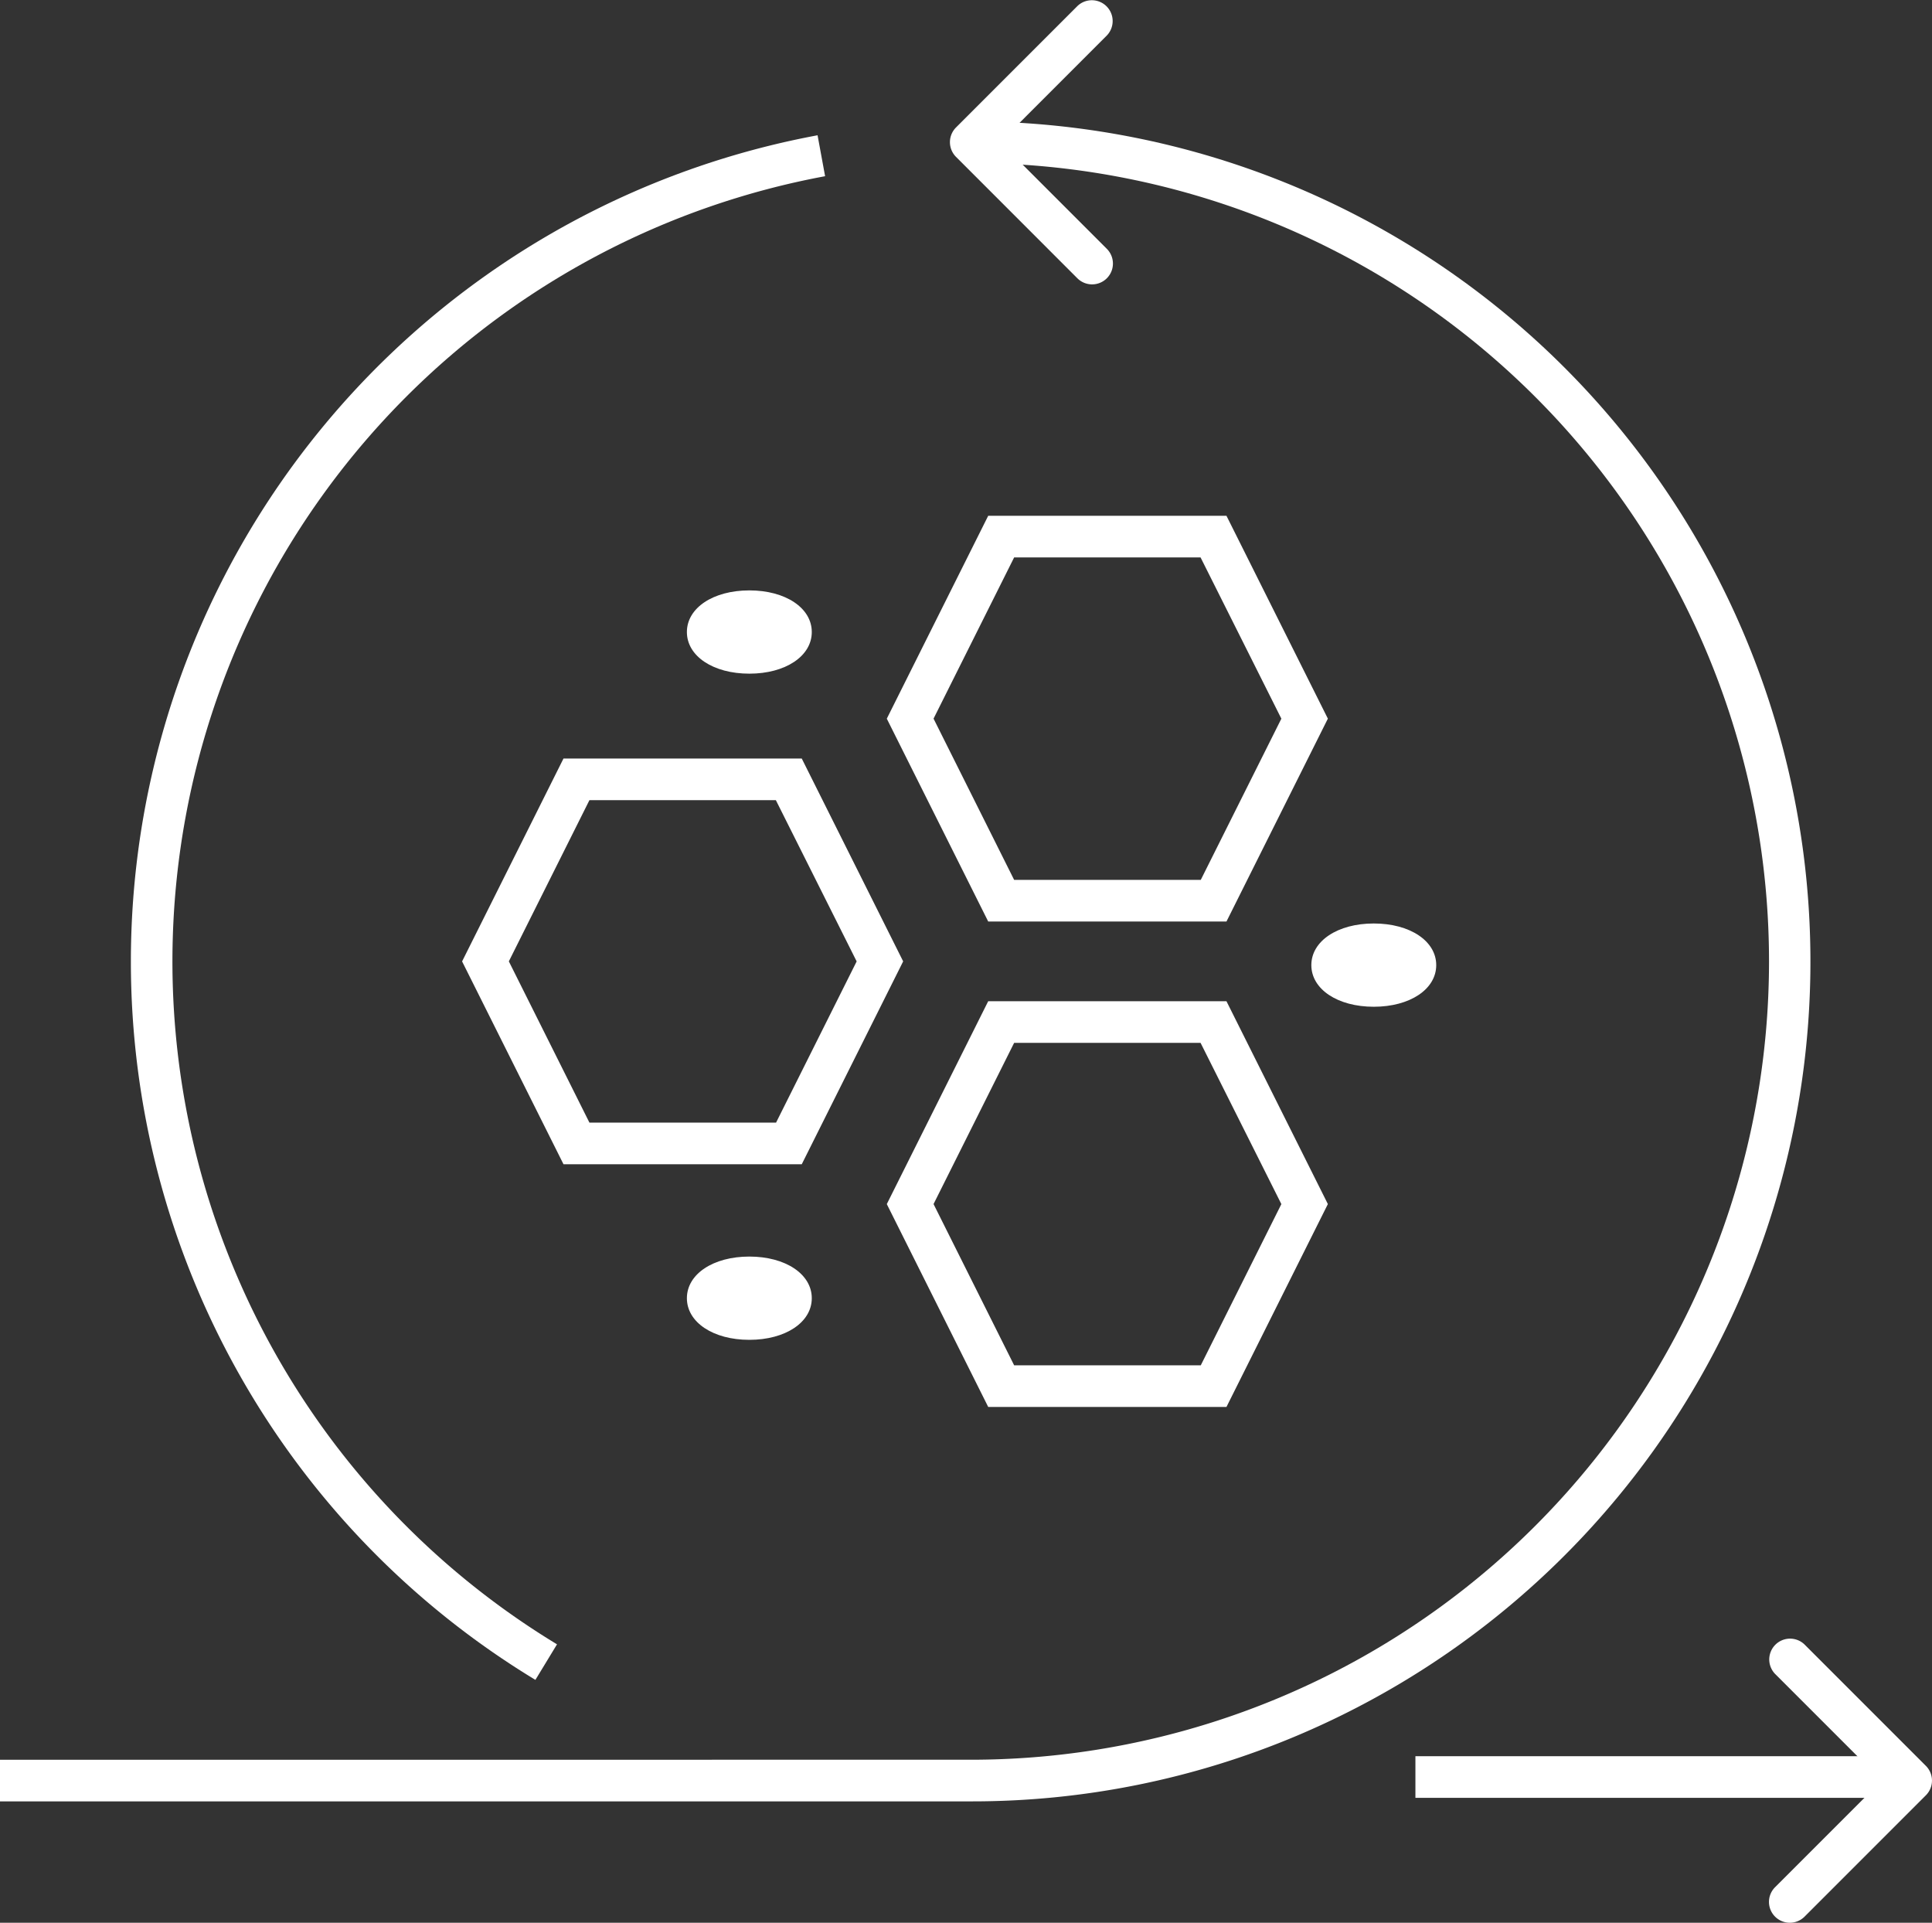 <?xml version="1.0" encoding="UTF-8"?>
<svg xmlns="http://www.w3.org/2000/svg" width="46.409" height="46.18" viewBox="0 0 46.409 46.18">
  <rect x="0" y="0" width="46.409" height="46.18" fill="#333333" stroke="none"/>
  <g id="_1001513_api_component_data_modeling_process_icon" data-name="1001513_api_component_data_modeling_process_icon" transform="translate(0 -0.5)">
    <path id="Line_38" data-name="Line 38" d="M12,.5H0v-1H12Z" transform="translate(34 43.18)" fill="#fff"></path>
    <path id="Path_205" data-name="Path 205" d="M59,61.33a.5.5,0,0,1-.354-.854l2.561-2.561-2.561-2.561a.5.5,0,0,1,.707-.707l2.915,2.915a.5.5,0,0,1,0,.707l-2.915,2.915A.5.5,0,0,1,59,61.33Z" transform="translate(-16.006 -14.65)" fill="#fff"></path>
    <path id="Path_206" data-name="Path 206" d="M34.915,7.33a.5.5,0,0,1-.354-.146L31.646,4.268a.5.5,0,0,1,0-.707L34.561.646a.5.5,0,0,1,.707.707L32.707,3.915l2.561,2.561a.5.5,0,0,1-.354.854Z" transform="translate(-8.681)" fill="#fff"></path>
    <path id="Path_207" data-name="Path 207" d="M23.319,44.85H0v-1H23.319a19.175,19.175,0,1,0,0-38.35v-1a20.18,20.18,0,0,1,7.853,38.765A20.05,20.05,0,0,1,23.319,44.85Z" transform="translate(0 -1.085)" fill="#fff"></path>
    <g id="Group_386" data-name="Group 386" transform="translate(11.659 13.388)">
      <path id="Path_208" data-name="Path 208" d="M23.6,35.245H17.877l-2.436-4.872L17.877,25.5H23.6l2.436,4.872Zm-5.1-1h4.483l1.936-3.872L22.978,26.5H18.5l-1.936,3.872Z" transform="translate(-16 -20.17)" fill="#fff"></path>
      <path id="Path_209" data-name="Path 209" d="M37.6,43.245H31.877l-2.436-4.872L31.877,33.5H37.6l2.436,4.872Zm-5.1-1h4.483l1.936-3.872L36.978,34.5H32.5l-1.936,3.872Z" transform="translate(-19.798 -22.341)" fill="#fff"></path>
      <path id="Path_210" data-name="Path 210" d="M37.6,27.245H31.877l-2.436-4.872L31.877,17.5H37.6l2.436,4.872Zm-5.1-1h4.483l1.936-3.872L36.978,18.5H32.5l-1.936,3.872Z" transform="translate(-19.798 -18)" fill="#fff"></path>
      <path id="Ellipse_47" data-name="Ellipse 47" d="M1-.5c.869,0,1.5.421,1.5,1s-.631,1-1.5,1S-.5,1.079-.5.5.131-.5,1-.5Z" transform="translate(20.341 9.792)" fill="#fff"></path>
      <path id="Ellipse_48" data-name="Ellipse 48" d="M1-.5c.869,0,1.5.421,1.5,1s-.631,1-1.5,1S-.5,1.079-.5.5.131-.5,1-.5Z" transform="translate(5.341 17.792)" fill="#fff"></path>
      <path id="Ellipse_49" data-name="Ellipse 49" d="M1-.5c.869,0,1.5.421,1.5,1s-.631,1-1.5,1S-.5,1.079-.5.5.131-.5,1-.5Z" transform="translate(5.341 1.792)" fill="#fff"></path>
    </g>
    <path id="Path_211" data-name="Path 211" d="M14.217,42.054A20.167,20.167,0,0,1,4.5,24.8,20.182,20.182,0,0,1,20.995,4.956l.181.983A19.181,19.181,0,0,0,14.736,41.2Z" transform="translate(-1.356 -1.207)" fill="#fff"></path>
  </g>
</svg>
